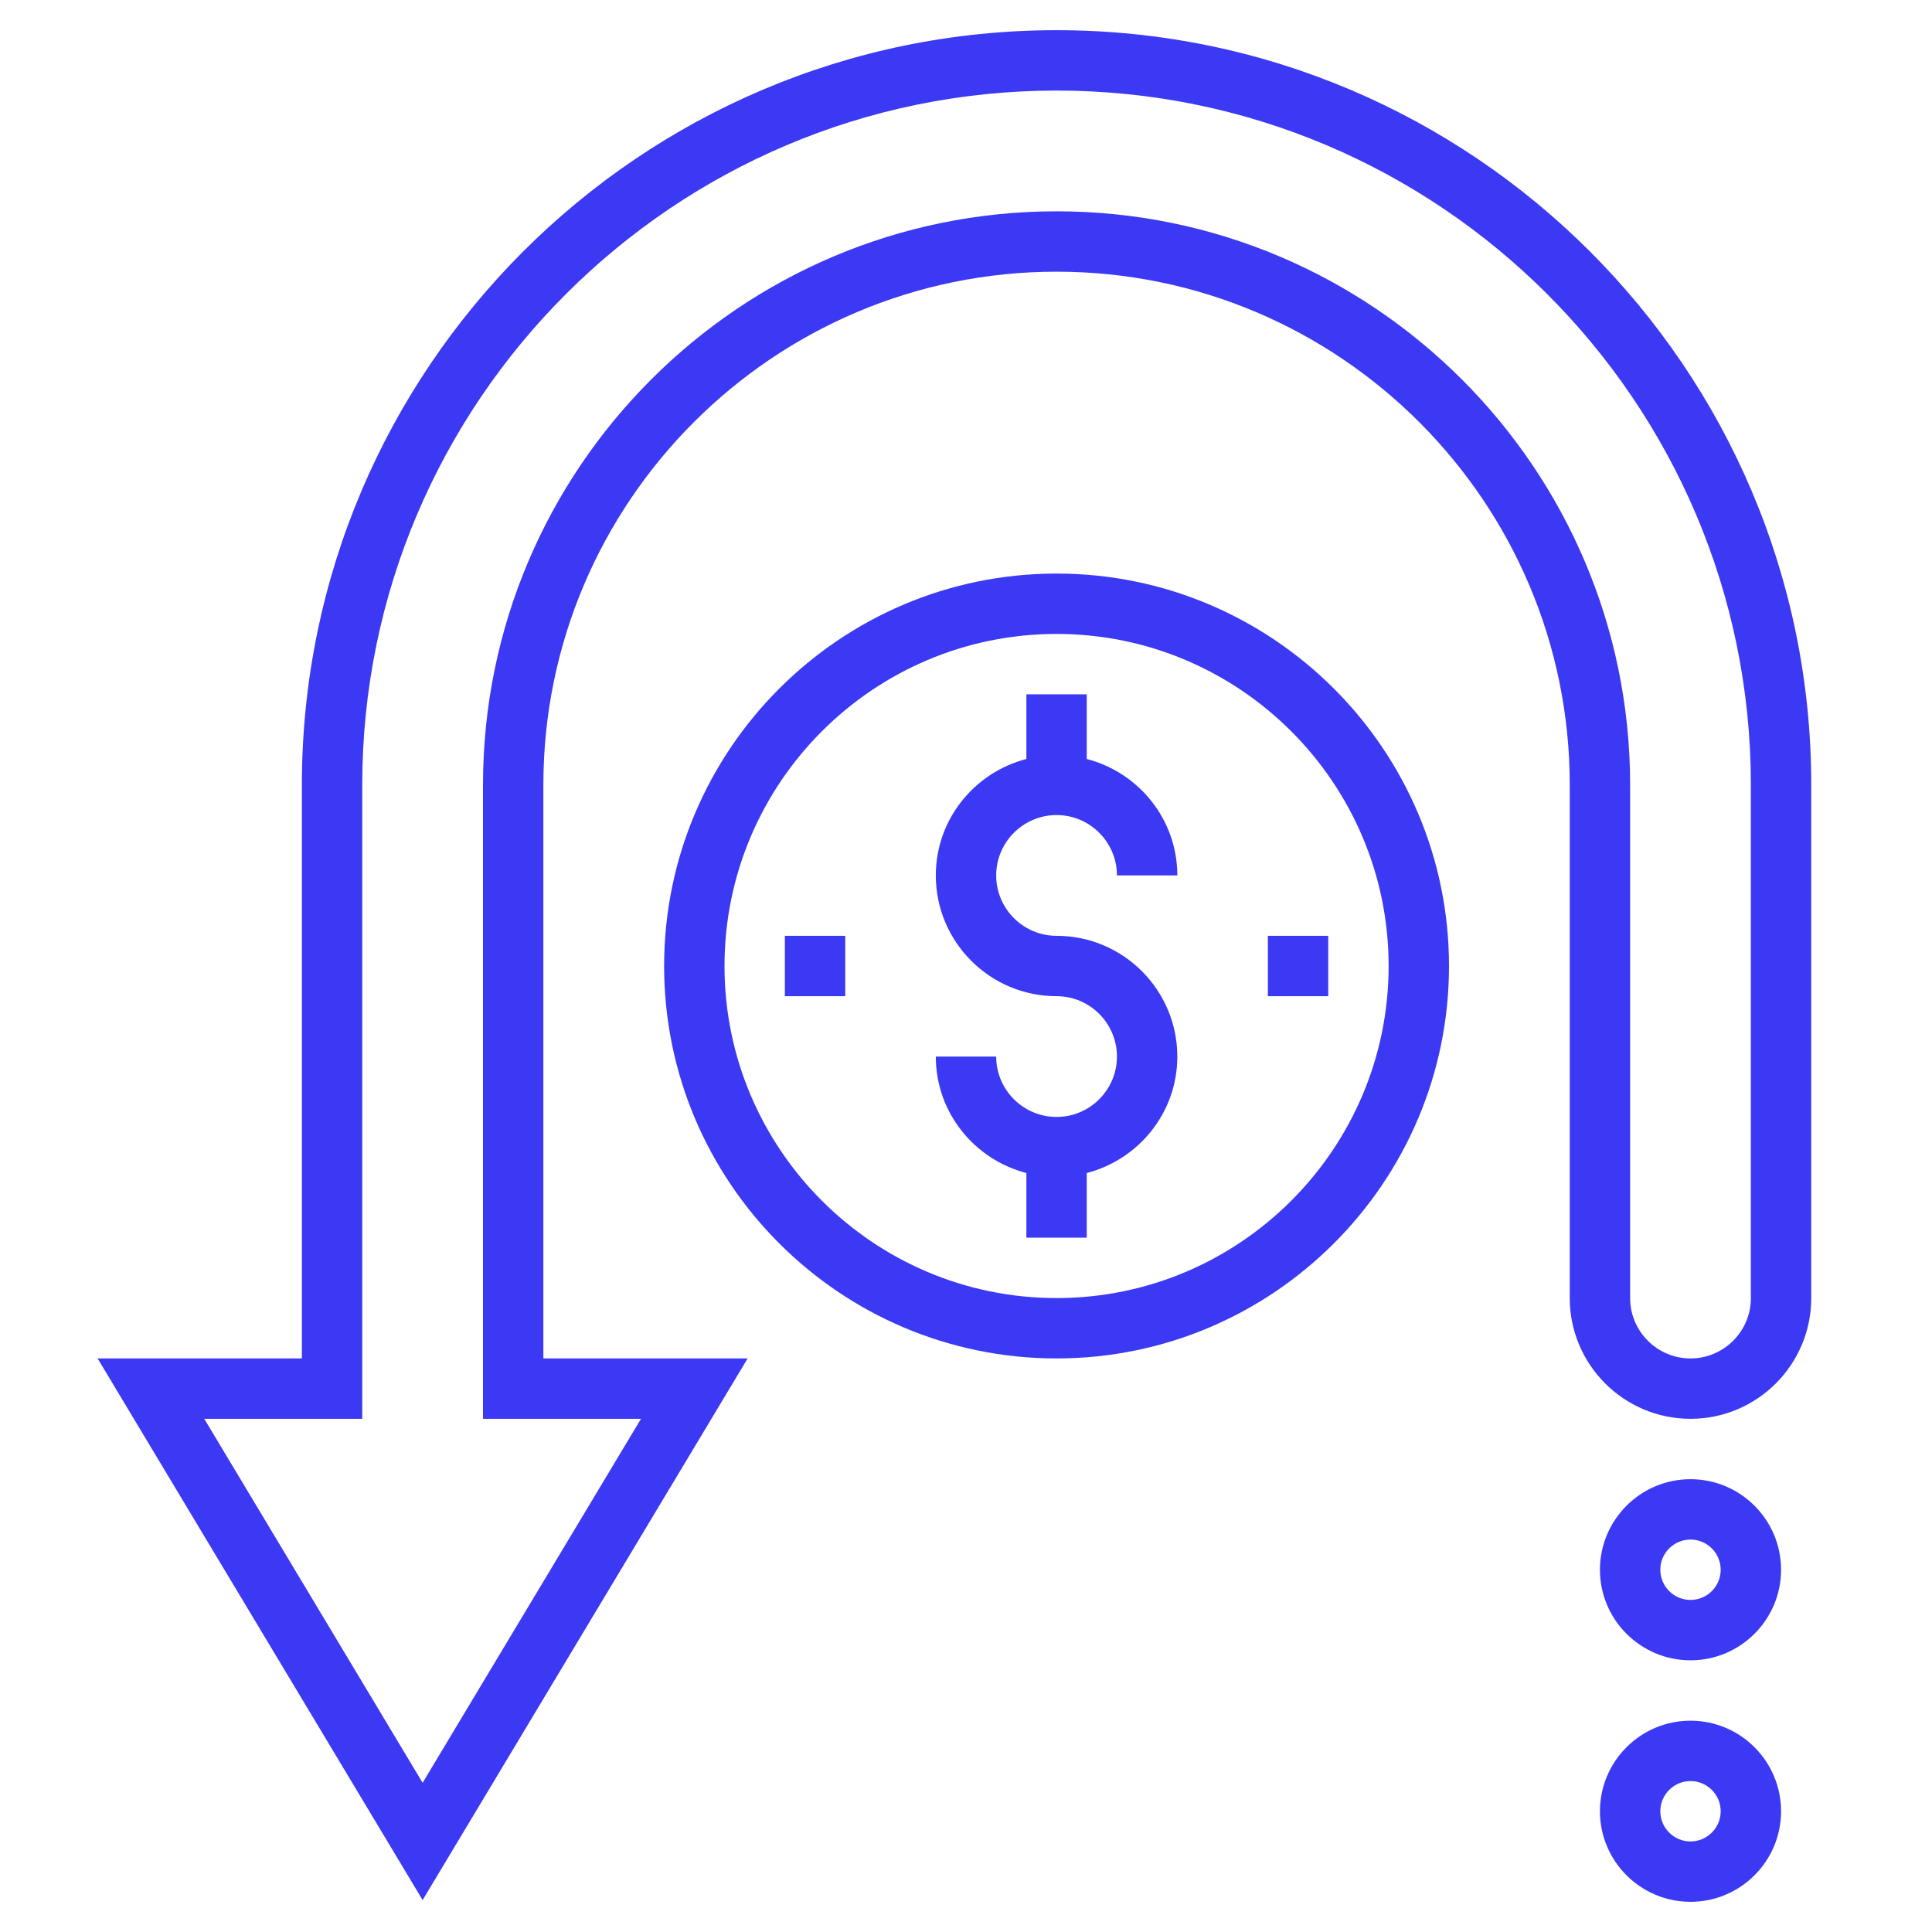 <svg width="40" height="40" viewBox="0 0 40 40" fill="none" xmlns="http://www.w3.org/2000/svg">
<path d="M21.875 16.875C22.564 16.875 23.125 17.436 23.125 18.125H24.375C24.375 16.963 23.575 15.993 22.5 15.714V14.375H21.25V15.714C20.175 15.993 19.375 16.963 19.375 18.125C19.375 19.504 20.496 20.625 21.875 20.625C22.564 20.625 23.125 21.186 23.125 21.875C23.125 22.564 22.564 23.125 21.875 23.125C21.186 23.125 20.625 22.564 20.625 21.875H19.375C19.375 23.037 20.175 24.007 21.25 24.286V25.625H22.5V24.286C23.575 24.007 24.375 23.037 24.375 21.875C24.375 20.496 23.254 19.375 21.875 19.375C21.186 19.375 20.625 18.814 20.625 18.125C20.625 17.436 21.186 16.875 21.875 16.875Z" fill="#3C39F5"/>
<path d="M21.875 0.625C13.259 0.625 6.25 7.634 6.25 16.25V28.125H2.021L8.75 39.339L15.479 28.125H11.25V16.25C11.25 10.391 16.016 5.625 21.875 5.625C27.734 5.625 32.5 10.391 32.5 16.25V26.875C32.5 28.254 33.621 29.375 35 29.375C36.379 29.375 37.5 28.254 37.5 26.875V16.25C37.5 7.634 30.491 0.625 21.875 0.625ZM36.25 26.875C36.25 27.564 35.689 28.125 35 28.125C34.311 28.125 33.75 27.564 33.75 26.875V16.25C33.75 9.702 28.423 4.375 21.875 4.375C15.327 4.375 10 9.702 10 16.25V29.375H13.271L8.75 36.911L4.229 29.375H7.5V16.25C7.5 8.323 13.949 1.875 21.875 1.875C29.801 1.875 36.25 8.323 36.25 16.25V26.875Z" fill="#3C39F5"/>
<path d="M35 35.625C33.966 35.625 33.125 36.466 33.125 37.5C33.125 38.534 33.966 39.375 35 39.375C36.034 39.375 36.875 38.534 36.875 37.5C36.875 36.466 36.034 35.625 35 35.625ZM35 38.125C34.656 38.125 34.375 37.845 34.375 37.5C34.375 37.155 34.656 36.875 35 36.875C35.344 36.875 35.625 37.155 35.625 37.5C35.625 37.845 35.344 38.125 35 38.125Z" fill="#3C39F5"/>
<path d="M35 30.625C33.966 30.625 33.125 31.466 33.125 32.5C33.125 33.534 33.966 34.375 35 34.375C36.034 34.375 36.875 33.534 36.875 32.5C36.875 31.466 36.034 30.625 35 30.625ZM35 33.125C34.656 33.125 34.375 32.845 34.375 32.5C34.375 32.155 34.656 31.875 35 31.875C35.344 31.875 35.625 32.155 35.625 32.5C35.625 32.845 35.344 33.125 35 33.125Z" fill="#3C39F5"/>
<path d="M26.25 19.375H27.5V20.625H26.25V19.375Z" fill="#3C39F5"/>
<path d="M16.25 19.375H17.5V20.625H16.25V19.375Z" fill="#3C39F5"/>
<path d="M21.875 11.875C17.395 11.875 13.75 15.52 13.75 20C13.75 24.48 17.395 28.125 21.875 28.125C26.355 28.125 30 24.48 30 20C30 15.52 26.355 11.875 21.875 11.875ZM21.875 26.875C18.084 26.875 15 23.791 15 20C15 16.209 18.084 13.125 21.875 13.125C25.666 13.125 28.75 16.209 28.75 20C28.75 23.791 25.666 26.875 21.875 26.875Z" fill="#3C39F5"/>
</svg>
